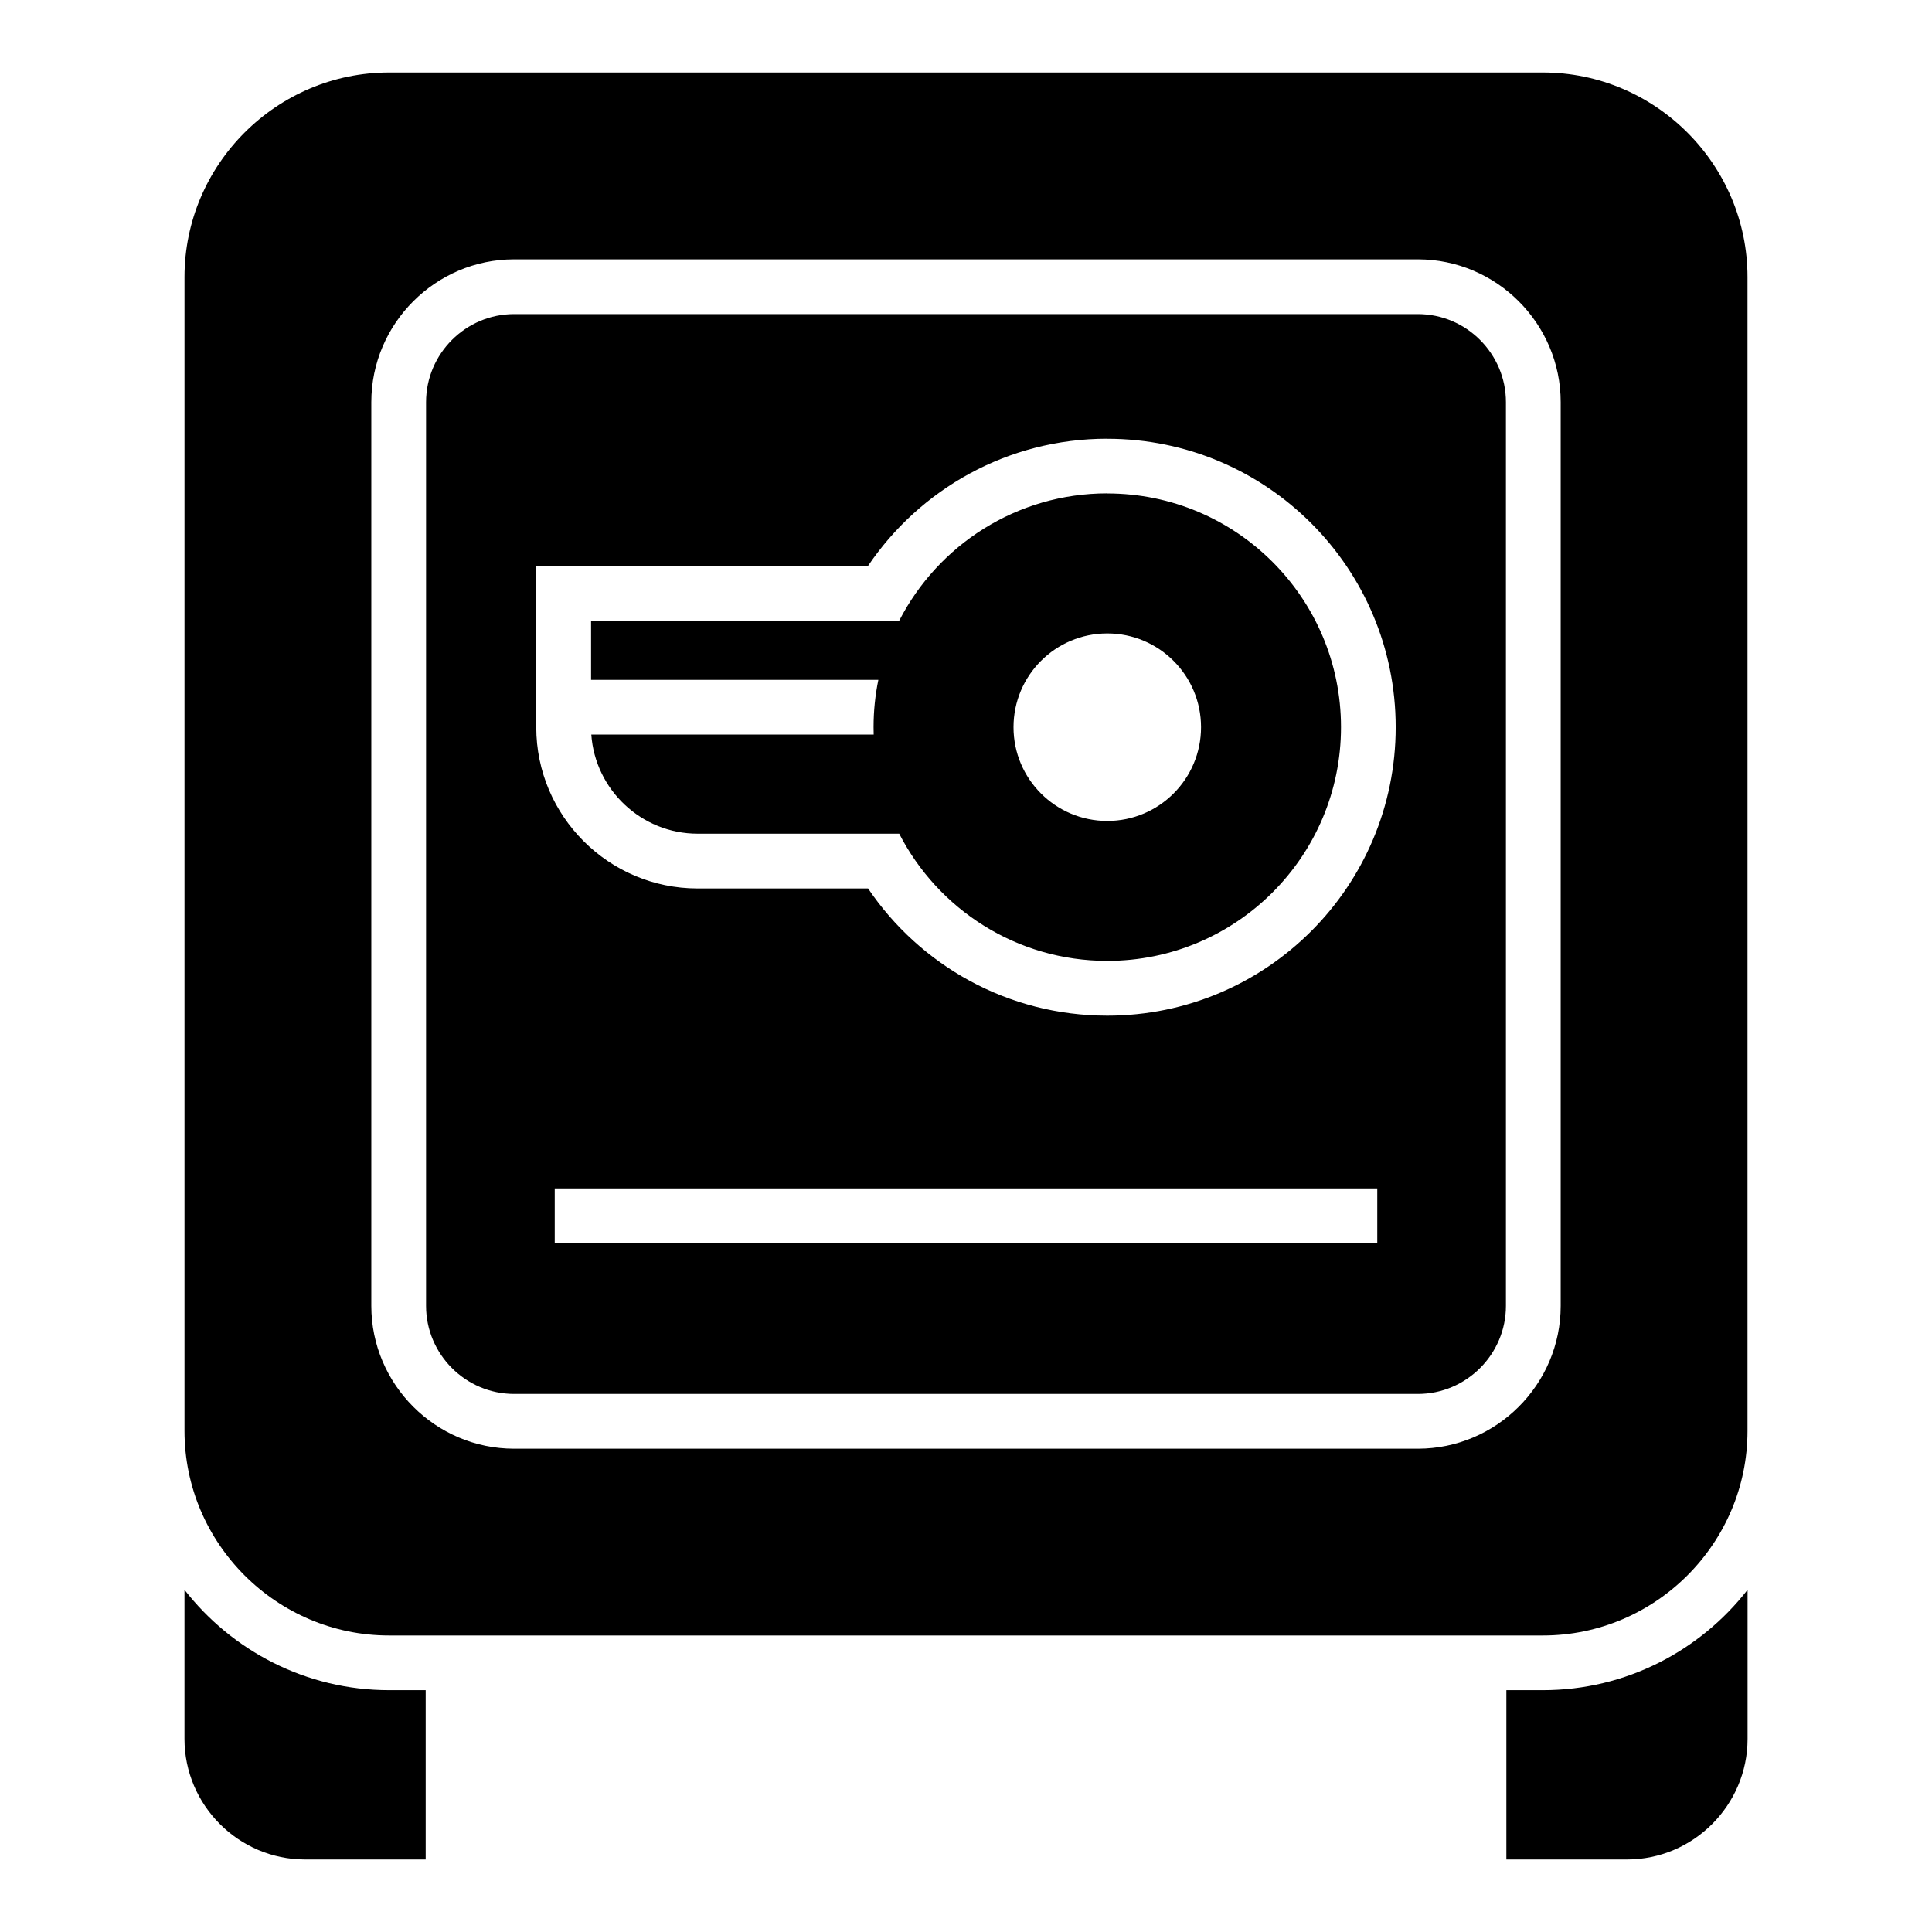 <?xml version="1.0" encoding="UTF-8"?>
<!-- Uploaded to: SVG Repo, www.svgrepo.com, Generator: SVG Repo Mixer Tools -->
<svg fill="#000000" width="800px" height="800px" version="1.1" viewBox="144 144 512 512" xmlns="http://www.w3.org/2000/svg">
 <path d="m552.89 163.21h-305.78c-29.82 0-54.215 24.395-54.215 54.215v305.78c0 29.82 24.395 54.215 54.215 54.215h305.78c29.82 0 54.215-24.395 54.215-54.215v-305.78c0-29.82-24.395-54.215-54.215-54.215zm-9.688 428.72v44.859h31.969c17.578 0 31.953-14.391 31.953-31.969v-39.508c-12.59 16.172-32.238 26.602-54.215 26.602h-9.688zm-286.39 0v44.859h-31.969c-17.578 0-31.953-14.391-31.953-31.969v-39.508c12.59 16.172 32.238 26.602 54.215 26.602h9.688zm180.63-317.16c34.203 0 61.938 27.734 61.938 61.938s-27.734 61.938-61.938 61.938c-24.047 0-44.875-13.695-55.137-33.707h-53.43c-14.871 0-27.145-11.637-28.172-26.27h74.832c-0.016-0.648-0.031-1.316-0.031-1.98 0-4.293 0.438-8.48 1.27-12.516h-76.133v-15.719h81.68c10.277-20.012 31.105-33.707 55.137-33.707zm-146.43 184.17h217.98v14.496h-217.98zm-10.762-231.7h239.5c12.848 0 23.336 10.504 23.336 23.336v239.5c0 12.848-10.504 23.336-23.336 23.336h-239.5c-12.848 0-23.336-10.504-23.336-23.336v-239.5c0-12.848 10.504-23.336 23.336-23.336zm157.19 33.039c42.215 0 76.434 34.219 76.434 76.434 0 42.215-34.219 76.449-76.434 76.449-26.391 0-49.652-13.375-63.391-33.707h-45.191c-23.531 0-42.742-19.195-42.742-42.742v-42.742h87.922c13.738-20.328 37-33.707 63.391-33.707zm0 51.586c13.723 0 24.848 11.125 24.848 24.848 0 13.723-11.125 24.848-24.848 24.848-13.723 0-24.848-11.125-24.848-24.848 0-13.723 11.125-24.848 24.848-24.848zm-157.19-99.137h239.5c20.812 0 37.848 17.035 37.848 37.848v239.5c0 20.812-17.035 37.848-37.848 37.848h-239.5c-20.812 0-37.848-17.035-37.848-37.848v-239.5c0-20.812 17.035-37.848 37.848-37.848z" fill-rule="evenodd"/>
</svg>